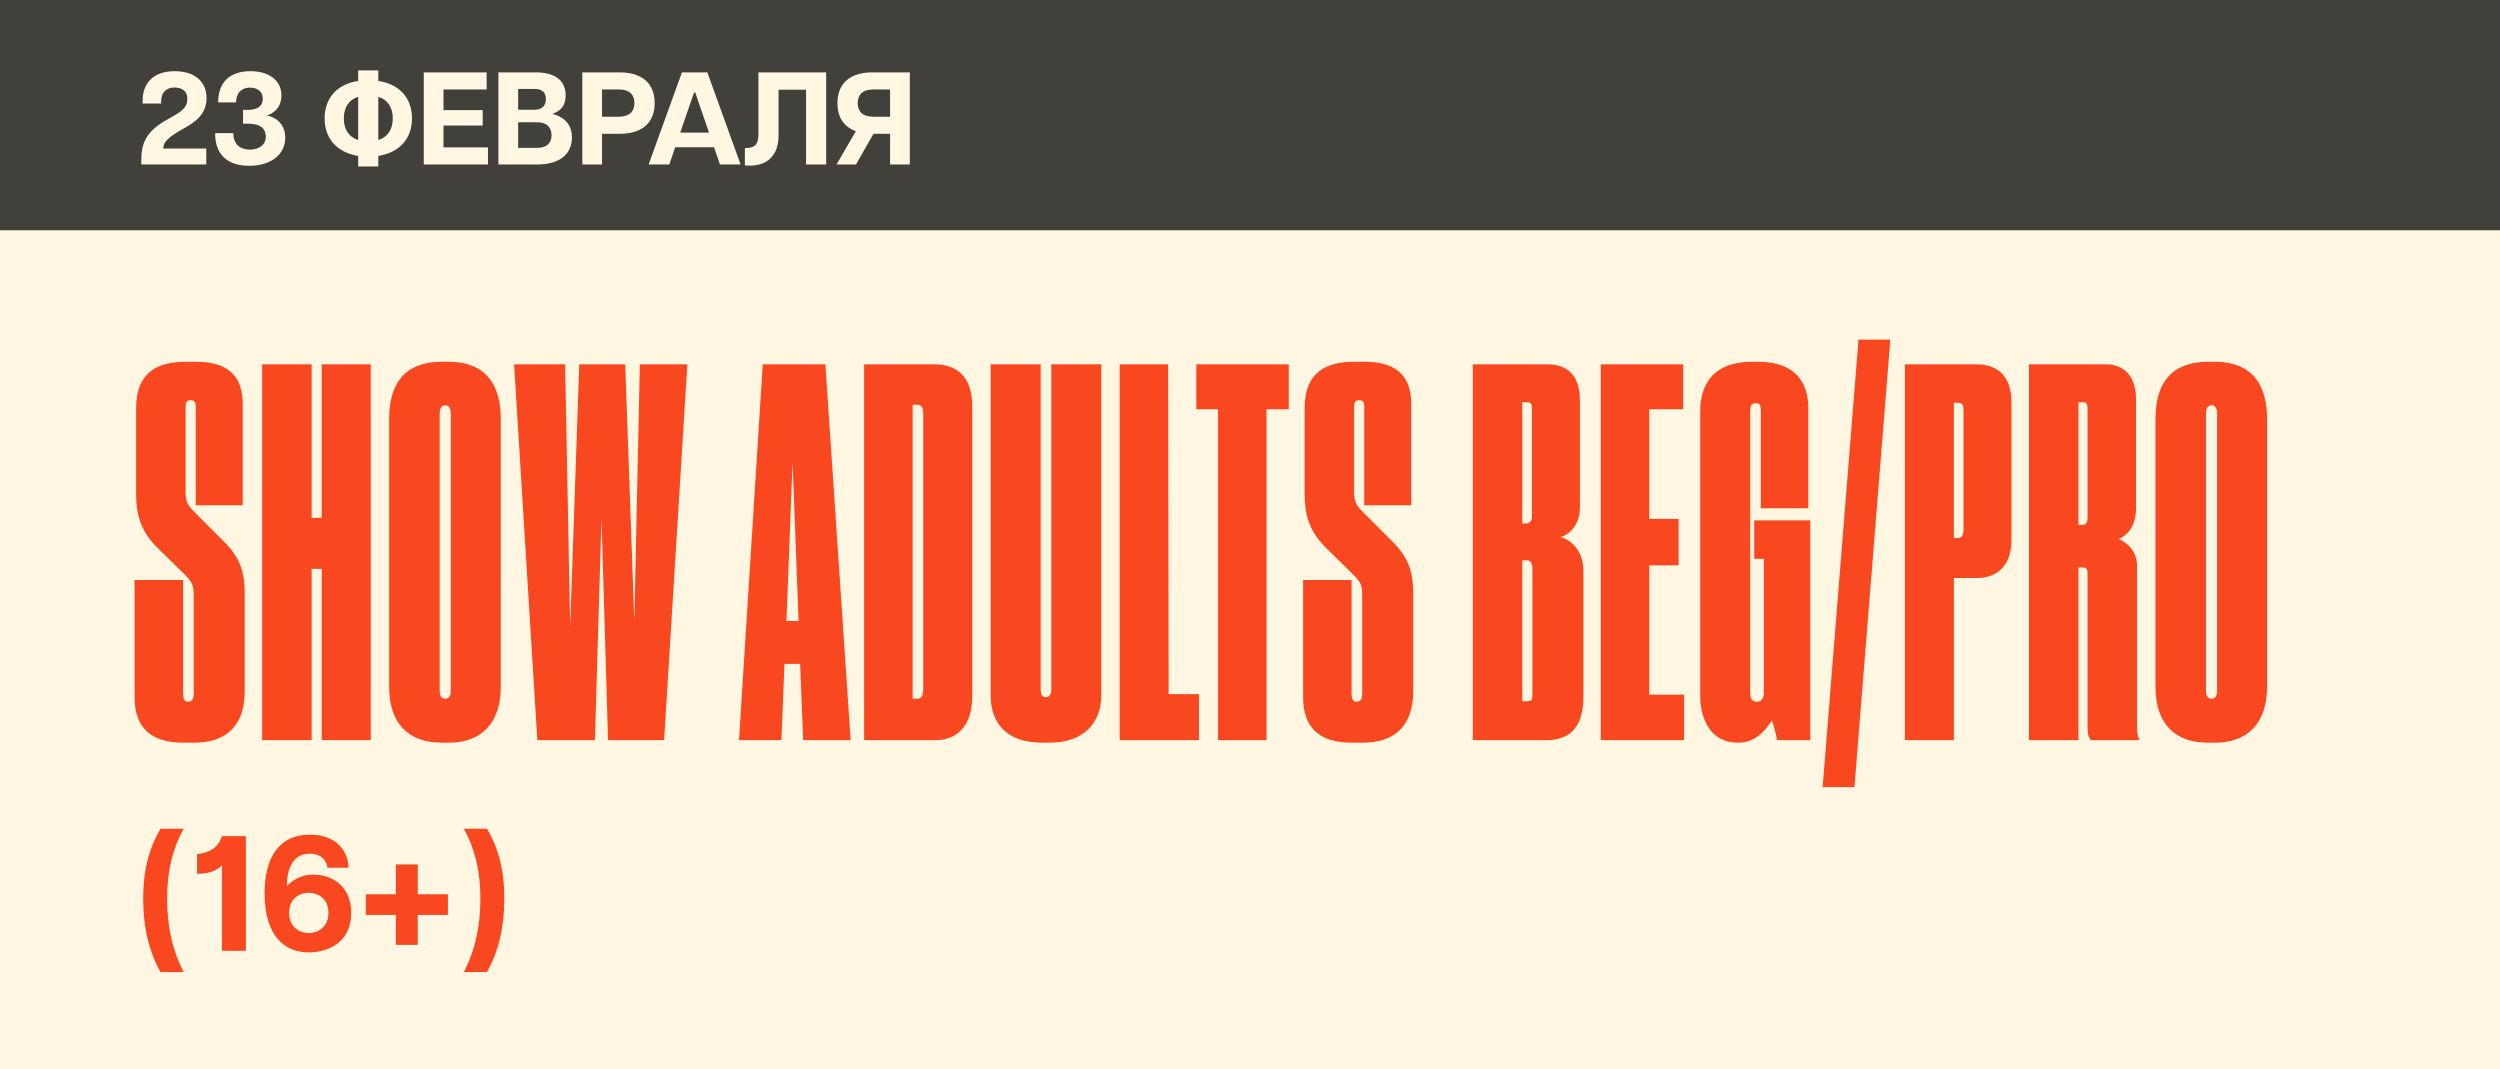<?xml version="1.0" encoding="UTF-8"?> <svg xmlns="http://www.w3.org/2000/svg" width="152" height="65" viewBox="0 0 152 65" fill="none"><rect width="152" height="65" fill="#FFF7E2"></rect><rect width="152" height="14" fill="#41403A"></rect><path d="M11.808 45.154H11.133C9.167 45.154 8.184 44.232 8.184 42.389V35.264H11.133V42.175C11.133 42.512 11.225 42.666 11.44 42.666C11.655 42.666 11.777 42.512 11.777 42.175V36.247C11.777 35.633 11.716 35.418 11.255 34.957L9.628 33.36C8.645 32.408 8.276 31.456 8.276 30.013V24.822C8.276 23.102 9.075 21.997 11.255 21.997H11.931C14.112 21.997 14.757 23.102 14.757 24.577V30.719H11.9V24.7C11.9 24.454 11.808 24.331 11.593 24.331C11.378 24.331 11.286 24.454 11.286 24.7V29.89C11.286 30.473 11.378 30.658 11.747 31.057L13.344 32.654C14.48 33.729 14.879 34.527 14.879 36.124V42.021C14.879 43.986 13.897 45.154 11.808 45.154ZM15.938 45V22.151H18.948V31.487H19.562V22.151H22.541V45H19.562V34.589H18.948V45H15.938ZM30.448 25.467V41.745C30.448 43.956 29.281 45.154 27.284 45.154H26.854C24.766 45.154 23.66 43.925 23.66 41.745V25.467C23.66 23.287 24.643 21.997 26.854 21.997H27.284C29.496 21.997 30.448 23.348 30.448 25.467ZM27.407 41.99V25.16C27.407 24.822 27.284 24.638 27.069 24.638C26.854 24.638 26.732 24.822 26.732 25.16V41.99C26.732 42.328 26.854 42.482 27.069 42.482C27.284 42.482 27.407 42.328 27.407 41.99ZM36.171 45H32.67L31.257 22.151H34.359L34.666 38.121L35.219 22.151H38.014L38.566 37.783L38.904 22.151H41.791L40.378 45H36.969L36.57 31.517L36.171 45ZM48.555 37.752L48.187 28.108L47.818 37.752H48.555ZM48.832 45L48.648 40.362H47.695L47.511 45H44.931L46.375 22.151H50.183L51.719 45H48.832ZM52.54 45V22.151H56.809C58.13 22.151 59.112 22.857 59.112 24.7V42.328C59.112 44.14 58.191 45 56.87 45H52.54ZM55.489 24.607V42.482H55.765C56.011 42.482 56.133 42.297 56.133 41.898V25.16C56.133 24.792 56.011 24.607 55.765 24.607H55.489ZM63.826 45.154H63.365C61.062 45.154 60.233 43.833 60.233 42.267V22.151H63.273V41.929C63.273 42.236 63.365 42.389 63.58 42.389C63.795 42.389 63.918 42.236 63.918 41.929V22.151H66.958V42.267C66.958 43.833 66.006 45.154 63.826 45.154ZM68.075 22.151H71.023L71.054 42.205H72.897V45H68.075V22.151ZM74.057 45V24.884H72.737V22.151H78.357V24.884H77.005V45H74.057ZM82.853 45.154H82.177C80.212 45.154 79.229 44.232 79.229 42.389V35.264H82.177V42.175C82.177 42.512 82.27 42.666 82.485 42.666C82.7 42.666 82.822 42.512 82.822 42.175V36.247C82.822 35.633 82.761 35.418 82.3 34.957L80.673 33.36C79.69 32.408 79.321 31.456 79.321 30.013V24.822C79.321 23.102 80.12 21.997 82.3 21.997H82.976C85.156 21.997 85.802 23.102 85.802 24.577V30.719H82.945V24.7C82.945 24.454 82.853 24.331 82.638 24.331C82.423 24.331 82.331 24.454 82.331 24.7V29.89C82.331 30.473 82.423 30.658 82.792 31.057L84.389 32.654C85.525 33.729 85.924 34.527 85.924 36.124V42.021C85.924 43.986 84.942 45.154 82.853 45.154ZM89.547 45V22.151H94.061C95.29 22.151 96.058 22.795 96.058 24.362V30.842C96.058 31.978 95.351 32.531 94.891 32.654C95.413 32.807 96.272 33.36 96.272 34.742V42.359C96.272 44.109 95.535 45 94.031 45H89.547ZM92.771 24.454H92.556V31.825H92.771C93.017 31.825 93.14 31.671 93.14 31.395V24.884C93.14 24.546 93.109 24.454 92.771 24.454ZM92.833 34.067H92.556V42.635H92.833C93.171 42.635 93.171 42.512 93.171 42.175V34.558C93.171 34.22 93.048 34.067 92.833 34.067ZM97.329 22.151H102.335V24.884H100.277V31.548H102.059V34.374H100.277V42.236H102.396V45H97.329V22.151ZM105.706 45.154H105.644C104.078 45.154 103.372 43.833 103.372 42.267V25.007C103.372 23.41 104.14 21.997 106.504 21.997H106.904C109.268 21.997 109.944 23.379 109.944 24.822V30.903H107.057V24.976C107.057 24.7 107.057 24.515 106.719 24.515C106.504 24.515 106.412 24.669 106.412 24.976V42.113C106.412 42.482 106.535 42.666 106.811 42.666C107.088 42.666 107.241 42.482 107.241 42.113V33.974H106.658V31.64H110.067V45H108.04C108.009 44.662 107.825 44.079 107.733 43.802C107.334 44.416 106.719 45.154 105.706 45.154ZM114.932 20.646L112.751 47.856H110.816L112.997 20.646H114.932ZM120.209 35.142H118.796V45H115.817V22.151H120.178C121.407 22.151 122.297 22.826 122.297 24.454V32.838C122.297 34.404 121.407 35.142 120.209 35.142ZM118.796 24.485V32.715H119.011C119.257 32.715 119.38 32.562 119.38 32.224V24.945C119.38 24.669 119.349 24.485 119.011 24.485H118.796ZM126.369 24.454V31.917H126.584C126.799 31.917 126.922 31.794 126.922 31.517V24.853C126.922 24.577 126.891 24.454 126.615 24.454H126.369ZM126.369 34.497V45H123.36V22.151H128.028C129.103 22.151 129.87 22.826 129.87 24.27V30.873C129.87 32.07 129.287 32.562 128.826 32.777C129.318 32.992 129.932 33.483 129.932 34.435V44.171C129.932 44.509 129.963 44.724 130.055 44.939V45H127.137C126.984 44.846 126.922 44.601 126.922 44.263V34.896C126.922 34.681 126.922 34.497 126.584 34.497H126.369ZM137.839 25.467V41.745C137.839 43.956 136.672 45.154 134.676 45.154H134.246C132.157 45.154 131.052 43.925 131.052 41.745V25.467C131.052 23.287 132.035 21.997 134.246 21.997H134.676C136.887 21.997 137.839 23.348 137.839 25.467ZM134.799 41.99V25.16C134.799 24.822 134.676 24.638 134.461 24.638C134.246 24.638 134.123 24.822 134.123 25.16V41.99C134.123 42.328 134.246 42.482 134.461 42.482C134.676 42.482 134.799 42.328 134.799 41.99Z" fill="#F9471F"></path><path d="M9.761 59.101C9.064 57.856 8.706 56.413 8.706 54.62C8.706 52.917 9.064 51.553 9.761 50.388H11.165C10.518 51.563 10.16 52.917 10.16 54.62C10.16 56.413 10.518 57.856 11.165 59.101H9.761ZM13.495 52.609C13.106 53.017 12.529 53.127 11.981 53.127V51.932C12.758 51.842 13.266 51.543 13.495 50.836H14.948V57.807H13.495V52.609ZM18.774 57.906C17.35 57.906 16.086 56.96 16.086 54.312C16.086 52.25 16.892 50.747 18.854 50.747C20.507 50.747 21.204 51.842 21.184 52.758H19.909C19.81 52.091 19.292 51.902 18.824 51.902C17.619 51.902 17.44 53.186 17.44 53.873C17.769 53.545 18.256 53.176 19.053 53.176C20.069 53.176 21.353 53.774 21.353 55.507C21.353 57.368 19.85 57.906 18.774 57.906ZM17.579 55.496C17.579 56.403 18.247 56.731 18.774 56.731C19.312 56.731 19.969 56.393 19.969 55.496C19.969 54.6 19.302 54.282 18.764 54.282C18.247 54.282 17.579 54.6 17.579 55.496ZM24.066 57.448V55.626H22.243V54.371H24.066V52.559H25.4V54.371H27.232V55.626H25.4V57.448H24.066ZM28.203 59.101C28.85 57.856 29.208 56.413 29.208 54.62C29.208 52.917 28.85 51.563 28.203 50.388H29.607C30.304 51.553 30.662 52.917 30.662 54.62C30.662 56.413 30.304 57.856 29.607 59.101H28.203Z" fill="#F9471F"></path><path d="M8.59 9.736C8.59 8.72 8.878 8.024 10.062 7.328C10.813 6.896 11.382 6.664 11.389 6.04C11.405 5.472 10.973 5.32 10.605 5.32C10.181 5.32 9.798 5.552 9.798 6.184V6.296H8.67V6.136C8.67 5.144 9.238 4.328 10.621 4.328C11.886 4.328 12.557 5 12.557 5.968C12.557 7.064 11.701 7.512 11.03 7.888C10.229 8.352 9.926 8.648 9.926 9.008V9.032H12.541V10H8.59V9.736ZM15.152 10.08C13.712 10.08 13.072 9.28 13.08 8.096H14.184C14.192 8.848 14.68 9.096 15.192 9.096C15.672 9.096 16.16 8.864 16.16 8.304C16.16 7.864 15.872 7.52 15.104 7.52H14.776V6.68H15.056C15.872 6.68 15.976 6.264 15.976 6C15.976 5.528 15.608 5.328 15.2 5.328C14.792 5.328 14.368 5.536 14.352 6.224H13.264C13.264 5.04 13.936 4.328 15.224 4.328C16.384 4.328 17.112 4.912 17.112 5.8C17.112 6.544 16.608 6.928 16.2 7.024C16.584 7.064 17.344 7.408 17.344 8.376C17.344 9.36 16.512 10.08 15.152 10.08ZM21.777 10.12V9.48C20.521 9.28 19.737 8.448 19.737 7.2C19.737 5.936 20.521 5.112 21.777 4.92V4.28H23.001V4.92C24.265 5.112 25.049 5.936 25.049 7.2C25.049 8.448 24.265 9.28 23.001 9.48V10.12H21.777ZM20.905 7.2C20.905 7.84 21.193 8.328 21.777 8.512V5.888C21.193 6.072 20.905 6.552 20.905 7.2ZM23.001 8.512C23.593 8.328 23.881 7.84 23.881 7.2C23.881 6.552 23.593 6.072 23.001 5.888V8.512ZM25.764 10V4.4H29.588V5.44H26.964V6.696H29.348V7.632H26.964V8.96H29.668V10H25.764ZM30.303 10V4.4H32.575C33.823 4.4 34.391 4.952 34.391 5.8C34.391 6.408 34.111 6.752 33.583 6.92C34.415 7.144 34.775 7.664 34.775 8.36C34.775 9.264 34.151 10 32.671 10H30.303ZM31.503 8.992H32.631C33.303 8.992 33.535 8.632 33.535 8.224C33.535 7.8 33.303 7.432 32.631 7.432H31.503V8.992ZM31.503 6.672H32.527C32.887 6.672 33.191 6.48 33.191 6.024C33.191 5.568 32.887 5.408 32.527 5.408H31.503V6.672ZM35.404 10V4.4H37.668C39.156 4.4 39.804 5.176 39.804 6.272C39.804 7.36 39.156 8.136 37.668 8.136H36.604V10H35.404ZM36.604 7.096H37.628C38.284 7.096 38.572 6.768 38.572 6.272C38.572 5.768 38.284 5.44 37.628 5.44H36.604V7.096ZM39.437 10L41.461 4.4H43.005L45.029 10H43.773L43.413 8.952H41.053L40.693 10H39.437ZM41.357 8.064H43.109L42.269 5.624H42.197L41.357 8.064ZM45.288 9C45.736 9.008 46.112 8.912 46.112 8.184V4.4H50.232V10H49.008V5.456H47.336V8.24C47.336 9.6 46.48 10.176 45.288 10.056V9ZM52.044 10H50.861L52.036 7.976C51.261 7.696 50.916 7.072 50.916 6.272C50.916 5.176 51.565 4.4 53.053 4.4H55.316V10H54.117V8.136H53.108L52.044 10ZM52.148 6.272C52.148 6.768 52.437 7.096 53.093 7.096H54.117V5.44H53.093C52.437 5.44 52.148 5.768 52.148 6.272Z" fill="#FFF7E2"></path></svg> 